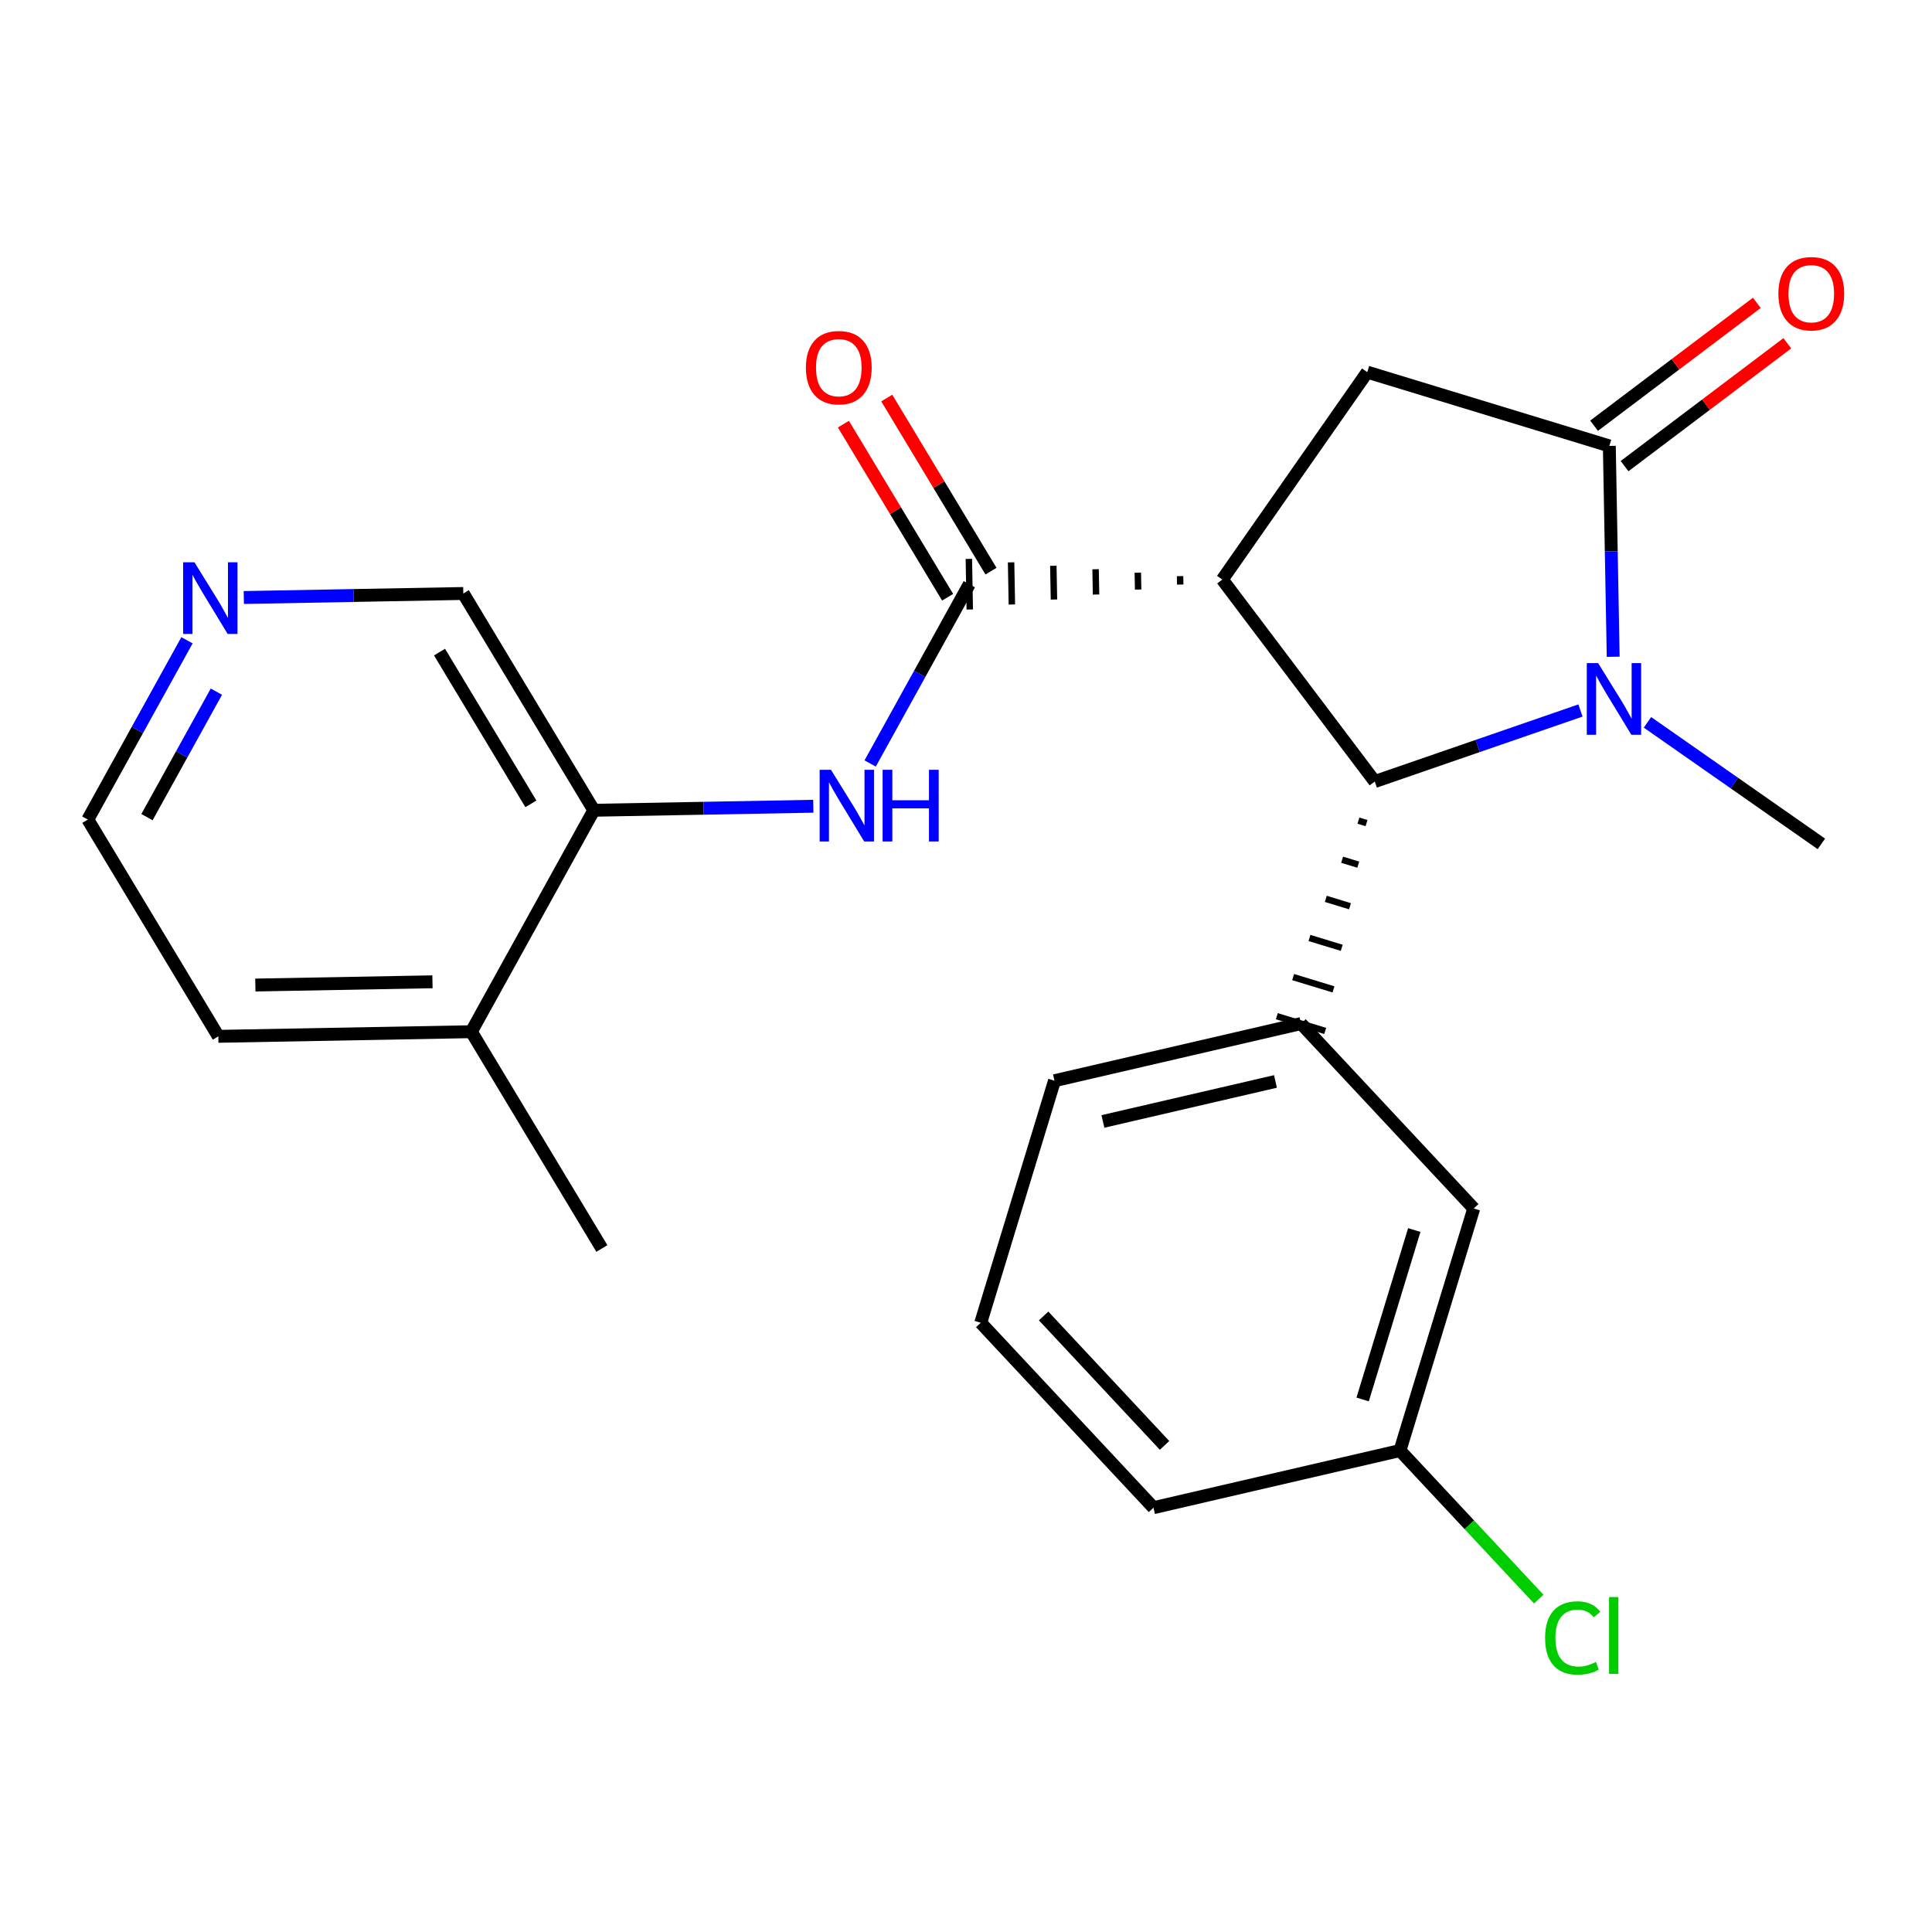 <?xml version='1.0' encoding='iso-8859-1'?>
<svg version='1.1' baseProfile='full'
              xmlns='http://www.w3.org/2000/svg'
                      xmlns:rdkit='http://www.rdkit.org/xml'
                      xmlns:xlink='http://www.w3.org/1999/xlink'
                  xml:space='preserve'
width='300px' height='300px' viewBox='0 0 300 300'>
<!-- END OF HEADER -->
<rect style='opacity:1.0;fill:#FFFFFF;stroke:none' width='300' height='300' x='0' y='0'> </rect>
<rect style='opacity:1.0;fill:#FFFFFF;stroke:none' width='300' height='300' x='0' y='0'> </rect>
<path class='bond-0 atom-0 atom-1' d='M 93.457,193.864 L 73.19,160.201' style='fill:none;fill-rule:evenodd;stroke:#000000;stroke-width:2.0px;stroke-linecap:butt;stroke-linejoin:miter;stroke-opacity:1' />
<path class='bond-1 atom-1 atom-2' d='M 73.19,160.201 L 33.903,160.922' style='fill:none;fill-rule:evenodd;stroke:#000000;stroke-width:2.0px;stroke-linecap:butt;stroke-linejoin:miter;stroke-opacity:1' />
<path class='bond-1 atom-1 atom-2' d='M 67.153,152.452 L 39.652,152.956' style='fill:none;fill-rule:evenodd;stroke:#000000;stroke-width:2.0px;stroke-linecap:butt;stroke-linejoin:miter;stroke-opacity:1' />
<path class='bond-23 atom-6 atom-1' d='M 92.209,125.818 L 73.19,160.201' style='fill:none;fill-rule:evenodd;stroke:#000000;stroke-width:2.0px;stroke-linecap:butt;stroke-linejoin:miter;stroke-opacity:1' />
<path class='bond-2 atom-2 atom-3' d='M 33.903,160.922 L 13.636,127.259' style='fill:none;fill-rule:evenodd;stroke:#000000;stroke-width:2.0px;stroke-linecap:butt;stroke-linejoin:miter;stroke-opacity:1' />
<path class='bond-3 atom-3 atom-4' d='M 13.636,127.259 L 21.335,113.341' style='fill:none;fill-rule:evenodd;stroke:#000000;stroke-width:2.0px;stroke-linecap:butt;stroke-linejoin:miter;stroke-opacity:1' />
<path class='bond-3 atom-3 atom-4' d='M 21.335,113.341 L 29.035,99.422' style='fill:none;fill-rule:evenodd;stroke:#0000FF;stroke-width:2.0px;stroke-linecap:butt;stroke-linejoin:miter;stroke-opacity:1' />
<path class='bond-3 atom-3 atom-4' d='M 22.823,126.887 L 28.212,117.144' style='fill:none;fill-rule:evenodd;stroke:#000000;stroke-width:2.0px;stroke-linecap:butt;stroke-linejoin:miter;stroke-opacity:1' />
<path class='bond-3 atom-3 atom-4' d='M 28.212,117.144 L 33.601,107.402' style='fill:none;fill-rule:evenodd;stroke:#0000FF;stroke-width:2.0px;stroke-linecap:butt;stroke-linejoin:miter;stroke-opacity:1' />
<path class='bond-4 atom-4 atom-5' d='M 37.858,92.781 L 54.9,92.468' style='fill:none;fill-rule:evenodd;stroke:#0000FF;stroke-width:2.0px;stroke-linecap:butt;stroke-linejoin:miter;stroke-opacity:1' />
<path class='bond-4 atom-4 atom-5' d='M 54.9,92.468 L 71.942,92.156' style='fill:none;fill-rule:evenodd;stroke:#000000;stroke-width:2.0px;stroke-linecap:butt;stroke-linejoin:miter;stroke-opacity:1' />
<path class='bond-5 atom-5 atom-6' d='M 71.942,92.156 L 92.209,125.818' style='fill:none;fill-rule:evenodd;stroke:#000000;stroke-width:2.0px;stroke-linecap:butt;stroke-linejoin:miter;stroke-opacity:1' />
<path class='bond-5 atom-5 atom-6' d='M 68.249,101.258 L 82.436,124.822' style='fill:none;fill-rule:evenodd;stroke:#000000;stroke-width:2.0px;stroke-linecap:butt;stroke-linejoin:miter;stroke-opacity:1' />
<path class='bond-6 atom-6 atom-7' d='M 92.209,125.818 L 109.251,125.506' style='fill:none;fill-rule:evenodd;stroke:#000000;stroke-width:2.0px;stroke-linecap:butt;stroke-linejoin:miter;stroke-opacity:1' />
<path class='bond-6 atom-6 atom-7' d='M 109.251,125.506 L 126.293,125.193' style='fill:none;fill-rule:evenodd;stroke:#0000FF;stroke-width:2.0px;stroke-linecap:butt;stroke-linejoin:miter;stroke-opacity:1' />
<path class='bond-7 atom-7 atom-8' d='M 135.116,118.552 L 142.815,104.633' style='fill:none;fill-rule:evenodd;stroke:#0000FF;stroke-width:2.0px;stroke-linecap:butt;stroke-linejoin:miter;stroke-opacity:1' />
<path class='bond-7 atom-7 atom-8' d='M 142.815,104.633 L 150.514,90.715' style='fill:none;fill-rule:evenodd;stroke:#000000;stroke-width:2.0px;stroke-linecap:butt;stroke-linejoin:miter;stroke-opacity:1' />
<path class='bond-8 atom-8 atom-9' d='M 153.881,88.688 L 145.789,75.248' style='fill:none;fill-rule:evenodd;stroke:#000000;stroke-width:2.0px;stroke-linecap:butt;stroke-linejoin:miter;stroke-opacity:1' />
<path class='bond-8 atom-8 atom-9' d='M 145.789,75.248 L 137.697,61.807' style='fill:none;fill-rule:evenodd;stroke:#FF0000;stroke-width:2.0px;stroke-linecap:butt;stroke-linejoin:miter;stroke-opacity:1' />
<path class='bond-8 atom-8 atom-9' d='M 147.148,92.741 L 139.056,79.301' style='fill:none;fill-rule:evenodd;stroke:#000000;stroke-width:2.0px;stroke-linecap:butt;stroke-linejoin:miter;stroke-opacity:1' />
<path class='bond-8 atom-8 atom-9' d='M 139.056,79.301 L 130.964,65.861' style='fill:none;fill-rule:evenodd;stroke:#FF0000;stroke-width:2.0px;stroke-linecap:butt;stroke-linejoin:miter;stroke-opacity:1' />
<path class='bond-9 atom-10 atom-8' d='M 183.241,89.46 L 183.265,90.769' style='fill:none;fill-rule:evenodd;stroke:#000000;stroke-width:1.0px;stroke-linecap:butt;stroke-linejoin:miter;stroke-opacity:1' />
<path class='bond-9 atom-10 atom-8' d='M 176.681,88.925 L 176.729,91.544' style='fill:none;fill-rule:evenodd;stroke:#000000;stroke-width:1.0px;stroke-linecap:butt;stroke-linejoin:miter;stroke-opacity:1' />
<path class='bond-9 atom-10 atom-8' d='M 170.121,88.39 L 170.194,92.319' style='fill:none;fill-rule:evenodd;stroke:#000000;stroke-width:1.0px;stroke-linecap:butt;stroke-linejoin:miter;stroke-opacity:1' />
<path class='bond-9 atom-10 atom-8' d='M 163.562,87.855 L 163.658,93.094' style='fill:none;fill-rule:evenodd;stroke:#000000;stroke-width:1.0px;stroke-linecap:butt;stroke-linejoin:miter;stroke-opacity:1' />
<path class='bond-9 atom-10 atom-8' d='M 157.002,87.321 L 157.122,93.868' style='fill:none;fill-rule:evenodd;stroke:#000000;stroke-width:1.0px;stroke-linecap:butt;stroke-linejoin:miter;stroke-opacity:1' />
<path class='bond-9 atom-10 atom-8' d='M 150.442,86.786 L 150.586,94.643' style='fill:none;fill-rule:evenodd;stroke:#000000;stroke-width:1.0px;stroke-linecap:butt;stroke-linejoin:miter;stroke-opacity:1' />
<path class='bond-10 atom-10 atom-11' d='M 189.801,89.994 L 212.31,57.788' style='fill:none;fill-rule:evenodd;stroke:#000000;stroke-width:2.0px;stroke-linecap:butt;stroke-linejoin:miter;stroke-opacity:1' />
<path class='bond-24 atom-16 atom-10' d='M 213.475,121.354 L 189.801,89.994' style='fill:none;fill-rule:evenodd;stroke:#000000;stroke-width:2.0px;stroke-linecap:butt;stroke-linejoin:miter;stroke-opacity:1' />
<path class='bond-11 atom-11 atom-12' d='M 212.31,57.788 L 249.896,69.243' style='fill:none;fill-rule:evenodd;stroke:#000000;stroke-width:2.0px;stroke-linecap:butt;stroke-linejoin:miter;stroke-opacity:1' />
<path class='bond-12 atom-12 atom-13' d='M 252.263,72.379 L 264.898,62.84' style='fill:none;fill-rule:evenodd;stroke:#000000;stroke-width:2.0px;stroke-linecap:butt;stroke-linejoin:miter;stroke-opacity:1' />
<path class='bond-12 atom-12 atom-13' d='M 264.898,62.84 L 277.533,53.302' style='fill:none;fill-rule:evenodd;stroke:#FF0000;stroke-width:2.0px;stroke-linecap:butt;stroke-linejoin:miter;stroke-opacity:1' />
<path class='bond-12 atom-12 atom-13' d='M 247.528,66.106 L 260.163,56.568' style='fill:none;fill-rule:evenodd;stroke:#000000;stroke-width:2.0px;stroke-linecap:butt;stroke-linejoin:miter;stroke-opacity:1' />
<path class='bond-12 atom-12 atom-13' d='M 260.163,56.568 L 272.798,47.03' style='fill:none;fill-rule:evenodd;stroke:#FF0000;stroke-width:2.0px;stroke-linecap:butt;stroke-linejoin:miter;stroke-opacity:1' />
<path class='bond-13 atom-12 atom-14' d='M 249.896,69.243 L 250.196,85.612' style='fill:none;fill-rule:evenodd;stroke:#000000;stroke-width:2.0px;stroke-linecap:butt;stroke-linejoin:miter;stroke-opacity:1' />
<path class='bond-13 atom-12 atom-14' d='M 250.196,85.612 L 250.496,101.983' style='fill:none;fill-rule:evenodd;stroke:#0000FF;stroke-width:2.0px;stroke-linecap:butt;stroke-linejoin:miter;stroke-opacity:1' />
<path class='bond-14 atom-14 atom-15' d='M 255.819,112.165 L 269.321,121.601' style='fill:none;fill-rule:evenodd;stroke:#0000FF;stroke-width:2.0px;stroke-linecap:butt;stroke-linejoin:miter;stroke-opacity:1' />
<path class='bond-14 atom-14 atom-15' d='M 269.321,121.601 L 282.823,131.038' style='fill:none;fill-rule:evenodd;stroke:#000000;stroke-width:2.0px;stroke-linecap:butt;stroke-linejoin:miter;stroke-opacity:1' />
<path class='bond-15 atom-14 atom-16' d='M 245.414,110.325 L 229.445,115.84' style='fill:none;fill-rule:evenodd;stroke:#0000FF;stroke-width:2.0px;stroke-linecap:butt;stroke-linejoin:miter;stroke-opacity:1' />
<path class='bond-15 atom-14 atom-16' d='M 229.445,115.84 L 213.475,121.354' style='fill:none;fill-rule:evenodd;stroke:#000000;stroke-width:2.0px;stroke-linecap:butt;stroke-linejoin:miter;stroke-opacity:1' />
<path class='bond-16 atom-16 atom-17' d='M 210.94,127.427 L 212.193,127.809' style='fill:none;fill-rule:evenodd;stroke:#000000;stroke-width:1.0px;stroke-linecap:butt;stroke-linejoin:miter;stroke-opacity:1' />
<path class='bond-16 atom-16 atom-17' d='M 208.404,133.501 L 210.91,134.265' style='fill:none;fill-rule:evenodd;stroke:#000000;stroke-width:1.0px;stroke-linecap:butt;stroke-linejoin:miter;stroke-opacity:1' />
<path class='bond-16 atom-16 atom-17' d='M 205.869,139.574 L 209.627,140.72' style='fill:none;fill-rule:evenodd;stroke:#000000;stroke-width:1.0px;stroke-linecap:butt;stroke-linejoin:miter;stroke-opacity:1' />
<path class='bond-16 atom-16 atom-17' d='M 203.333,145.648 L 208.344,147.175' style='fill:none;fill-rule:evenodd;stroke:#000000;stroke-width:1.0px;stroke-linecap:butt;stroke-linejoin:miter;stroke-opacity:1' />
<path class='bond-16 atom-16 atom-17' d='M 200.797,151.721 L 207.062,153.63' style='fill:none;fill-rule:evenodd;stroke:#000000;stroke-width:1.0px;stroke-linecap:butt;stroke-linejoin:miter;stroke-opacity:1' />
<path class='bond-16 atom-16 atom-17' d='M 198.262,157.795 L 205.779,160.086' style='fill:none;fill-rule:evenodd;stroke:#000000;stroke-width:1.0px;stroke-linecap:butt;stroke-linejoin:miter;stroke-opacity:1' />
<path class='bond-17 atom-17 atom-18' d='M 202.02,158.94 L 163.742,167.813' style='fill:none;fill-rule:evenodd;stroke:#000000;stroke-width:2.0px;stroke-linecap:butt;stroke-linejoin:miter;stroke-opacity:1' />
<path class='bond-17 atom-17 atom-18' d='M 198.053,167.927 L 171.259,174.138' style='fill:none;fill-rule:evenodd;stroke:#000000;stroke-width:2.0px;stroke-linecap:butt;stroke-linejoin:miter;stroke-opacity:1' />
<path class='bond-25 atom-23 atom-17' d='M 228.843,187.653 L 202.02,158.94' style='fill:none;fill-rule:evenodd;stroke:#000000;stroke-width:2.0px;stroke-linecap:butt;stroke-linejoin:miter;stroke-opacity:1' />
<path class='bond-18 atom-18 atom-19' d='M 163.742,167.813 L 152.287,205.399' style='fill:none;fill-rule:evenodd;stroke:#000000;stroke-width:2.0px;stroke-linecap:butt;stroke-linejoin:miter;stroke-opacity:1' />
<path class='bond-19 atom-19 atom-20' d='M 152.287,205.399 L 179.11,234.112' style='fill:none;fill-rule:evenodd;stroke:#000000;stroke-width:2.0px;stroke-linecap:butt;stroke-linejoin:miter;stroke-opacity:1' />
<path class='bond-19 atom-19 atom-20' d='M 162.054,204.341 L 180.83,224.441' style='fill:none;fill-rule:evenodd;stroke:#000000;stroke-width:2.0px;stroke-linecap:butt;stroke-linejoin:miter;stroke-opacity:1' />
<path class='bond-20 atom-20 atom-21' d='M 179.11,234.112 L 217.388,225.24' style='fill:none;fill-rule:evenodd;stroke:#000000;stroke-width:2.0px;stroke-linecap:butt;stroke-linejoin:miter;stroke-opacity:1' />
<path class='bond-21 atom-21 atom-22' d='M 217.388,225.24 L 228.163,236.774' style='fill:none;fill-rule:evenodd;stroke:#000000;stroke-width:2.0px;stroke-linecap:butt;stroke-linejoin:miter;stroke-opacity:1' />
<path class='bond-21 atom-21 atom-22' d='M 228.163,236.774 L 238.938,248.308' style='fill:none;fill-rule:evenodd;stroke:#00CC00;stroke-width:2.0px;stroke-linecap:butt;stroke-linejoin:miter;stroke-opacity:1' />
<path class='bond-22 atom-21 atom-23' d='M 217.388,225.24 L 228.843,187.653' style='fill:none;fill-rule:evenodd;stroke:#000000;stroke-width:2.0px;stroke-linecap:butt;stroke-linejoin:miter;stroke-opacity:1' />
<path class='bond-22 atom-21 atom-23' d='M 211.589,217.311 L 219.608,191' style='fill:none;fill-rule:evenodd;stroke:#000000;stroke-width:2.0px;stroke-linecap:butt;stroke-linejoin:miter;stroke-opacity:1' />
<path  class='atom-4' d='M 30.196 87.312
L 33.842 93.206
Q 34.204 93.787, 34.785 94.841
Q 35.367 95.894, 35.398 95.957
L 35.398 87.312
L 36.876 87.312
L 36.876 98.44
L 35.351 98.44
L 31.438 91.996
Q 30.982 91.241, 30.494 90.377
Q 30.023 89.513, 29.881 89.245
L 29.881 98.44
L 28.436 98.44
L 28.436 87.312
L 30.196 87.312
' fill='#0000FF'/>
<path  class='atom-7' d='M 129.035 119.534
L 132.682 125.428
Q 133.043 126.009, 133.625 127.062
Q 134.206 128.115, 134.238 128.178
L 134.238 119.534
L 135.715 119.534
L 135.715 130.662
L 134.191 130.662
L 130.277 124.218
Q 129.821 123.463, 129.334 122.599
Q 128.863 121.734, 128.721 121.467
L 128.721 130.662
L 127.275 130.662
L 127.275 119.534
L 129.035 119.534
' fill='#0000FF'/>
<path  class='atom-7' d='M 137.051 119.534
L 138.56 119.534
L 138.56 124.265
L 144.25 124.265
L 144.25 119.534
L 145.758 119.534
L 145.758 130.662
L 144.25 130.662
L 144.25 125.522
L 138.56 125.522
L 138.56 130.662
L 137.051 130.662
L 137.051 119.534
' fill='#0000FF'/>
<path  class='atom-9' d='M 125.139 57.083
Q 125.139 54.411, 126.46 52.918
Q 127.78 51.425, 130.247 51.425
Q 132.715 51.425, 134.035 52.918
Q 135.355 54.411, 135.355 57.083
Q 135.355 59.787, 134.019 61.327
Q 132.683 62.852, 130.247 62.852
Q 127.795 62.852, 126.46 61.327
Q 125.139 59.803, 125.139 57.083
M 130.247 61.594
Q 131.945 61.594, 132.856 60.463
Q 133.784 59.315, 133.784 57.083
Q 133.784 54.899, 132.856 53.798
Q 131.945 52.683, 130.247 52.683
Q 128.55 52.683, 127.623 53.783
Q 126.711 54.883, 126.711 57.083
Q 126.711 59.331, 127.623 60.463
Q 128.55 61.594, 130.247 61.594
' fill='#FF0000'/>
<path  class='atom-13' d='M 276.147 45.599
Q 276.147 42.927, 277.468 41.434
Q 278.788 39.941, 281.256 39.941
Q 283.723 39.941, 285.043 41.434
Q 286.364 42.927, 286.364 45.599
Q 286.364 48.303, 285.028 49.843
Q 283.692 51.367, 281.256 51.367
Q 278.804 51.367, 277.468 49.843
Q 276.147 48.318, 276.147 45.599
M 281.256 50.11
Q 282.953 50.11, 283.865 48.978
Q 284.792 47.831, 284.792 45.599
Q 284.792 43.414, 283.865 42.314
Q 282.953 41.198, 281.256 41.198
Q 279.558 41.198, 278.631 42.299
Q 277.719 43.399, 277.719 45.599
Q 277.719 47.847, 278.631 48.978
Q 279.558 50.11, 281.256 50.11
' fill='#FF0000'/>
<path  class='atom-14' d='M 248.156 102.965
L 251.803 108.859
Q 252.164 109.44, 252.746 110.493
Q 253.327 111.546, 253.359 111.609
L 253.359 102.965
L 254.836 102.965
L 254.836 114.093
L 253.312 114.093
L 249.398 107.649
Q 248.942 106.894, 248.455 106.03
Q 247.984 105.165, 247.842 104.898
L 247.842 114.093
L 246.396 114.093
L 246.396 102.965
L 248.156 102.965
' fill='#0000FF'/>
<path  class='atom-22' d='M 239.921 254.338
Q 239.921 251.572, 241.209 250.126
Q 242.514 248.664, 244.982 248.664
Q 247.276 248.664, 248.502 250.283
L 247.465 251.132
Q 246.569 249.953, 244.982 249.953
Q 243.3 249.953, 242.404 251.084
Q 241.524 252.2, 241.524 254.338
Q 241.524 256.538, 242.435 257.67
Q 243.363 258.802, 245.154 258.802
Q 246.38 258.802, 247.811 258.063
L 248.251 259.242
Q 247.669 259.619, 246.789 259.839
Q 245.909 260.059, 244.934 260.059
Q 242.514 260.059, 241.209 258.582
Q 239.921 257.104, 239.921 254.338
' fill='#00CC00'/>
<path  class='atom-22' d='M 249.854 247.988
L 251.3 247.988
L 251.3 259.918
L 249.854 259.918
L 249.854 247.988
' fill='#00CC00'/>
</svg>

